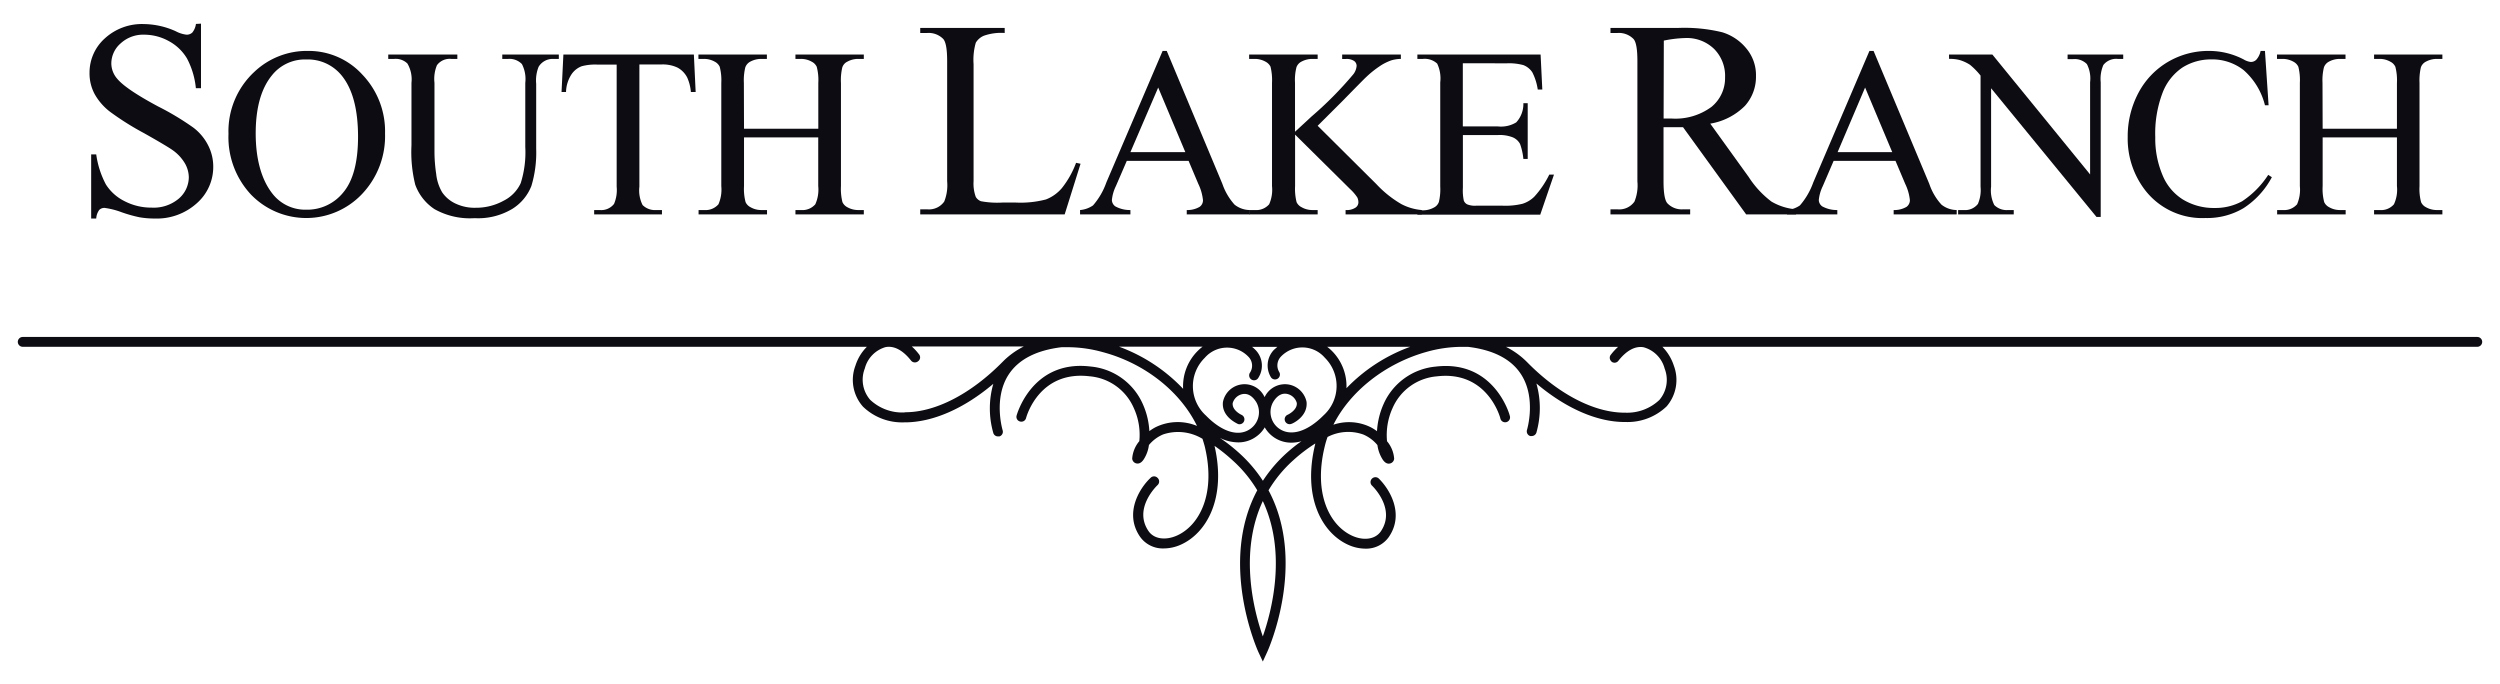 <svg id="Layer_1" data-name="Layer 1" xmlns="http://www.w3.org/2000/svg" viewBox="0 0 351 96"><defs><style>.cls-1{fill:#0d0c12;}</style></defs><path class="cls-1" d="M28.22,3.32v9.06H27.5a11.26,11.26,0,0,0-1.24-4.16A6.57,6.57,0,0,0,23.7,5.77a7.13,7.13,0,0,0-3.44-.9,4.66,4.66,0,0,0-3.32,1.22,3.75,3.75,0,0,0-1.31,2.79,3.3,3.3,0,0,0,.83,2.18q1.2,1.45,5.69,3.86a38.31,38.31,0,0,1,5,3,7.2,7.2,0,0,1,2.07,2.48,6.56,6.56,0,0,1,.72,3,6.78,6.78,0,0,1-2.3,5.13,8.39,8.39,0,0,1-5.94,2.15,12.11,12.11,0,0,1-2.14-.18,19.44,19.44,0,0,1-2.48-.7,10.9,10.9,0,0,0-2.39-.61,1,1,0,0,0-.76.29,2.25,2.25,0,0,0-.42,1.2h-.71v-9h.71a12.68,12.68,0,0,0,1.36,4.22,6.51,6.51,0,0,0,2.59,2.33,8.14,8.14,0,0,0,3.83.92,5.47,5.47,0,0,0,3.82-1.27,4,4,0,0,0,1.4-3A4.09,4.09,0,0,0,26,23a6,6,0,0,0-1.65-1.84q-.77-.57-4.12-2.46a39.34,39.34,0,0,1-4.77-3,8.13,8.13,0,0,1-2.16-2.47,6.14,6.14,0,0,1-.73-3,6.44,6.44,0,0,1,2.16-4.85,7.7,7.7,0,0,1,5.5-2,11.12,11.12,0,0,1,4.43,1,4.37,4.37,0,0,0,1.52.49,1.15,1.15,0,0,0,.82-.3,2.42,2.42,0,0,0,.51-1.21Z"/><path class="cls-1" d="M43.29,7.15a10.19,10.19,0,0,1,7.57,3.31,11.5,11.5,0,0,1,3.2,8.29,11.8,11.8,0,0,1-3.23,8.49,10.79,10.79,0,0,1-15.59.08,11.8,11.8,0,0,1-3.16-8.52,11.36,11.36,0,0,1,3.64-8.72A10.72,10.72,0,0,1,43.29,7.15ZM43,8.35a5.91,5.91,0,0,0-4.83,2.24c-1.51,1.85-2.27,4.57-2.27,8.14s.79,6.48,2.35,8.46A5.82,5.82,0,0,0,43,29.44,6.49,6.49,0,0,0,48.21,27q2.05-2.46,2.06-7.78,0-5.76-2.27-8.58A6.12,6.12,0,0,0,43,8.35Z"/><path class="cls-1" d="M70.52,8.27V7.66h7.94v.61h-.84a2.3,2.3,0,0,0-2,1.11,5.12,5.12,0,0,0-.34,2.38v9.11a16.22,16.22,0,0,1-.67,5.23,6.62,6.62,0,0,1-2.64,3.2,9.32,9.32,0,0,1-5.33,1.33A10.15,10.15,0,0,1,61,29.36a6.93,6.93,0,0,1-2.7-3.43,19.1,19.1,0,0,1-.53-5.53V11.63a4.38,4.38,0,0,0-.57-2.71,2.34,2.34,0,0,0-1.84-.65h-.85V7.66h9.7v.61h-.86a2.22,2.22,0,0,0-2,.88A5,5,0,0,0,61,11.63v9.78a21.69,21.69,0,0,0,.24,3A6.39,6.39,0,0,0,62.08,27a4.63,4.63,0,0,0,1.81,1.55,6.26,6.26,0,0,0,2.91.62,8,8,0,0,0,3.93-1,5.17,5.17,0,0,0,2.38-2.46,14.33,14.33,0,0,0,.64-5.07V11.63A4.6,4.6,0,0,0,73.28,9a2.42,2.42,0,0,0-1.92-.73Z"/><path class="cls-1" d="M97.42,7.66l.25,5.26H97a6.24,6.24,0,0,0-.5-2,3.28,3.28,0,0,0-1.36-1.42,4.82,4.82,0,0,0-2.24-.45H89.77V26.21a4.55,4.55,0,0,0,.45,2.58,2.48,2.48,0,0,0,1.94.7h.78v.61H83.42v-.61h.79a2.28,2.28,0,0,0,2-.86,4.94,4.94,0,0,0,.37-2.42V9.07H83.9a7.31,7.31,0,0,0-2.23.23,3,3,0,0,0-1.48,1.21,4.77,4.77,0,0,0-.72,2.41h-.63l.26-5.26Z"/><path class="cls-1" d="M104.46,18.07h10.43V11.65a7.24,7.24,0,0,0-.22-2.27,1.51,1.51,0,0,0-.69-.71,3,3,0,0,0-1.51-.4h-.79V7.66h9.6v.61h-.8a3.15,3.15,0,0,0-1.5.38,1.37,1.37,0,0,0-.72.81,7.76,7.76,0,0,0-.19,2.19V26.13a7.66,7.66,0,0,0,.21,2.25,1.53,1.53,0,0,0,.68.71,3.09,3.09,0,0,0,1.52.4h.8v.61h-9.6v-.61h.79a2.39,2.39,0,0,0,2-.81,5,5,0,0,0,.41-2.55V19.29H104.46v6.84a7.22,7.22,0,0,0,.22,2.25,1.51,1.51,0,0,0,.69.71,3,3,0,0,0,1.51.4h.81v.61H98.08v-.61h.79a2.4,2.4,0,0,0,2-.81,5.13,5.13,0,0,0,.4-2.55V11.65a7.57,7.57,0,0,0-.22-2.27,1.53,1.53,0,0,0-.68-.71,3.06,3.06,0,0,0-1.52-.4h-.79V7.66h9.61v.61h-.81a3.22,3.22,0,0,0-1.51.38,1.45,1.45,0,0,0-.71.81,7.64,7.64,0,0,0-.2,2.19Z"/><path class="cls-1" d="M151.08,22.86l.63.13-2.23,7.11H129.2v-.71h1a2.61,2.61,0,0,0,2.37-1.09,6.18,6.18,0,0,0,.41-2.85V8.55c0-1.63-.18-2.65-.54-3.07a2.86,2.86,0,0,0-2.24-.85h-1V3.92h11.86v.71a7.3,7.3,0,0,0-2.93.39A2.39,2.39,0,0,0,137,6a8.63,8.63,0,0,0-.31,3V25.45a5.44,5.44,0,0,0,.31,2.2,1.43,1.43,0,0,0,.72.6,12.48,12.48,0,0,0,3,.19h1.91a14.08,14.08,0,0,0,4.23-.44,5.6,5.6,0,0,0,2.22-1.58A12.86,12.86,0,0,0,151.08,22.86Z"/><path class="cls-1" d="M166.88,22.59H158.2l-1.53,3.54a5.69,5.69,0,0,0-.56,1.95,1.12,1.12,0,0,0,.49.9,4.26,4.26,0,0,0,2.11.51v.61h-7.07v-.61a3.75,3.75,0,0,0,1.82-.65,9.9,9.9,0,0,0,1.87-3.22l7.9-18.47h.58l7.81,18.66a8.51,8.51,0,0,0,1.71,2.92,3.5,3.5,0,0,0,2.14.76v.61h-8.85v-.61a3.39,3.39,0,0,0,1.81-.45,1.13,1.13,0,0,0,.47-.93,6.92,6.92,0,0,0-.66-2.3Zm-.46-1.23-3.81-9.07-3.9,9.07Z"/><path class="cls-1" d="M185,17.66l8.27,8.22a15.25,15.25,0,0,0,3.47,2.77,7.51,7.51,0,0,0,2.88.84v.61H188.92v-.61a2.26,2.26,0,0,0,1.38-.33.9.9,0,0,0,.42-.72,1.64,1.64,0,0,0-.15-.71,6.31,6.31,0,0,0-1-1.17l-7.74-7.66v7.23a7.66,7.66,0,0,0,.21,2.25,1.49,1.49,0,0,0,.7.71,3,3,0,0,0,1.5.4H185v.61H175.4v-.61h.79a2.4,2.4,0,0,0,2-.81,5,5,0,0,0,.4-2.55V11.63a7.87,7.87,0,0,0-.21-2.27,1.6,1.6,0,0,0-.68-.69,3.12,3.12,0,0,0-1.53-.4h-.79V7.66H185v.61h-.77a3.24,3.24,0,0,0-1.5.38,1.43,1.43,0,0,0-.71.8,7.24,7.24,0,0,0-.2,2.18V18.5c.22-.21,1-.91,2.27-2.1a51,51,0,0,0,5.94-6,2.22,2.22,0,0,0,.44-1.16.85.85,0,0,0-.34-.67,1.91,1.91,0,0,0-1.18-.29h-.51V7.66h8.24v.61a5,5,0,0,0-1.33.2,7.13,7.13,0,0,0-1.45.7,14.34,14.34,0,0,0-2.12,1.68c-.24.22-1.36,1.36-3.36,3.4Z"/><path class="cls-1" d="M205.38,8.88v8.87h4.93a4.09,4.09,0,0,0,2.57-.57,3.79,3.79,0,0,0,1-2.69h.61v7.82h-.61a8.46,8.46,0,0,0-.47-2.11,2.1,2.1,0,0,0-1-.91,5,5,0,0,0-2.09-.33h-4.93v7.4a6.8,6.8,0,0,0,.13,1.81,1,1,0,0,0,.47.52,2.87,2.87,0,0,0,1.25.19H211a10.07,10.07,0,0,0,2.76-.27,4.11,4.11,0,0,0,1.66-1,13.09,13.09,0,0,0,2.1-3.1h.66l-1.93,5.63H199v-.61h.8a3.15,3.15,0,0,0,1.5-.38,1.41,1.41,0,0,0,.72-.8,7.64,7.64,0,0,0,.19-2.17V11.57a4.82,4.82,0,0,0-.43-2.64,2.57,2.57,0,0,0-2-.66H199V7.66h17.3l.24,4.91h-.64a7.71,7.71,0,0,0-.77-2.43,2.64,2.64,0,0,0-1.25-1,7.64,7.64,0,0,0-2.33-.25Z"/><path class="cls-1" d="M252.16,30.1h-7l-8.86-12.24c-.66,0-1.19,0-1.6,0h-.54l-.6,0v7.61c0,1.64.18,2.67.54,3.07a2.77,2.77,0,0,0,2.2.85h1v.71H226.11v-.71h1a2.6,2.6,0,0,0,2.37-1.09,6,6,0,0,0,.41-2.83V8.55c0-1.64-.18-2.67-.54-3.07a2.86,2.86,0,0,0-2.24-.85h-1V3.92h9.54a22.49,22.49,0,0,1,6.15.61,7,7,0,0,1,3.36,2.24,5.82,5.82,0,0,1,1.38,3.89A6.11,6.11,0,0,1,245,14.85a8.94,8.94,0,0,1-4.88,2.51l5.41,7.51a13.4,13.4,0,0,0,3.18,3.43,8.07,8.07,0,0,0,3.48,1.09ZM233.57,16.64h1.08A8.52,8.52,0,0,0,240.3,15a5.21,5.21,0,0,0,1.9-4.13,5.36,5.36,0,0,0-1.54-4,5.5,5.5,0,0,0-4.06-1.53,17.26,17.26,0,0,0-3,.36Z"/><path class="cls-1" d="M266.13,22.59h-8.69l-1.52,3.54a5.69,5.69,0,0,0-.56,1.95,1.12,1.12,0,0,0,.49.9,4.26,4.26,0,0,0,2.11.51v.61h-7.07v-.61a3.8,3.8,0,0,0,1.82-.65,10.08,10.08,0,0,0,1.87-3.22l7.89-18.47h.58l7.82,18.66a8.2,8.2,0,0,0,1.71,2.92,3.5,3.5,0,0,0,2.14.76v.61h-8.85v-.61a3.39,3.39,0,0,0,1.81-.45,1.16,1.16,0,0,0,.47-.93,6.92,6.92,0,0,0-.66-2.3Zm-.46-1.23-3.81-9.07L258,21.36Z"/><path class="cls-1" d="M273.64,7.66h6.09l13.72,16.83V11.55A4.42,4.42,0,0,0,293,9a2.41,2.41,0,0,0-1.93-.7h-.78V7.66h7.81v.61h-.79a2.28,2.28,0,0,0-2,.86,4.94,4.94,0,0,0-.37,2.42V30.46h-.59l-14.8-18.07V26.21a4.55,4.55,0,0,0,.45,2.58,2.46,2.46,0,0,0,1.94.7h.79v.61h-7.81v-.61h.78a2.29,2.29,0,0,0,2-.86,4.94,4.94,0,0,0,.37-2.42V10.61a10,10,0,0,0-1.48-1.51,5.52,5.52,0,0,0-1.49-.68,5.19,5.19,0,0,0-1.45-.15Z"/><path class="cls-1" d="M318,7.15l.51,7.63H318A9.66,9.66,0,0,0,315,9.84a7.16,7.16,0,0,0-4.57-1.5,7.5,7.5,0,0,0-4,1.13,7.51,7.51,0,0,0-2.83,3.62,16.06,16.06,0,0,0-1,6.17,13.13,13.13,0,0,0,1,5.28A7.26,7.26,0,0,0,306.46,28a8.35,8.35,0,0,0,4.47,1.2,7.82,7.82,0,0,0,3.86-.94,12.67,12.67,0,0,0,3.67-3.71l.51.33A11.71,11.71,0,0,1,315,29.22a10,10,0,0,1-5.35,1.39,10.13,10.13,0,0,1-8.64-4.13,11.86,11.86,0,0,1-2.28-7.25,13,13,0,0,1,1.5-6.18,11,11,0,0,1,4.15-4.36,11.21,11.21,0,0,1,5.77-1.54A10.51,10.51,0,0,1,315,8.34a2.59,2.59,0,0,0,1,.36,1.09,1.09,0,0,0,.78-.31,2.63,2.63,0,0,0,.61-1.24Z"/><path class="cls-1" d="M326.1,18.07h10.43V11.65a7.57,7.57,0,0,0-.22-2.27,1.51,1.51,0,0,0-.69-.71,3,3,0,0,0-1.51-.4h-.79V7.66h9.59v.61h-.79a3.22,3.22,0,0,0-1.51.38,1.43,1.43,0,0,0-.72.81,8.17,8.17,0,0,0-.19,2.19V26.13a7.22,7.22,0,0,0,.22,2.25,1.48,1.48,0,0,0,.68.71,3.06,3.06,0,0,0,1.52.4h.79v.61h-9.59v-.61h.79a2.37,2.37,0,0,0,2-.81,4.84,4.84,0,0,0,.42-2.55V19.29H326.1v6.84a7.22,7.22,0,0,0,.22,2.25,1.51,1.51,0,0,0,.69.71,3,3,0,0,0,1.51.4h.81v.61h-9.62v-.61h.8a2.41,2.41,0,0,0,2-.81,5.16,5.16,0,0,0,.39-2.55V11.65a7.68,7.68,0,0,0-.21-2.27,1.53,1.53,0,0,0-.68-.71,3.09,3.09,0,0,0-1.52-.4h-.8V7.66h9.62v.61h-.81a3.19,3.19,0,0,0-1.51.38,1.45,1.45,0,0,0-.71.81,7.64,7.64,0,0,0-.2,2.19Z"/><path class="cls-1" d="M347.81,47.31H3.19a.69.69,0,0,0,0,1.38H121.71a6.47,6.47,0,0,0-1.6,2.63,5.65,5.65,0,0,0,1.06,5.78,7.9,7.9,0,0,0,5.76,2.2h.1c3.92,0,8.33-1.94,12.43-5.41a12.5,12.5,0,0,0,0,6.9.67.67,0,0,0,.66.48l.2,0a.68.68,0,0,0,.45-.86s-1.34-4.44.83-7.8c1.38-2.13,3.88-3.43,7.43-3.86h0c.24,0,.48,0,.72,0h.43a18.39,18.39,0,0,1,4.62.68C160.74,51,165.73,55,168.06,59.8a7.07,7.07,0,0,0-5.82.18,6.41,6.41,0,0,0-.87.55,10.66,10.66,0,0,0-.92-3.8,8.89,8.89,0,0,0-7.33-5.27c-8.24-1-10.37,6.81-10.39,6.89a.67.67,0,0,0,.49.83.68.68,0,0,0,.84-.49c.07-.27,1.87-6.69,8.9-5.86a7.44,7.44,0,0,1,6.23,4.47,9,9,0,0,1,.77,4.64,4.27,4.27,0,0,0-1,2.45.75.75,0,0,0,.57.67c.56.14.93-.38,1.06-.58a4.85,4.85,0,0,0,.72-2,5.2,5.2,0,0,1,2-1.49,6.63,6.63,0,0,1,5.52.62c.11.34.21.68.3,1,1.65,6.75-.76,11.18-3.88,12.58-1.64.73-3.25.48-4-.63-2.16-3.16,1.14-6.33,1.28-6.46a.69.69,0,0,0,0-1,.68.68,0,0,0-1,0c-1.5,1.4-3.74,4.93-1.48,8.24A3.91,3.91,0,0,0,163.4,77a5.88,5.88,0,0,0,2.39-.53c3.6-1.61,6.42-6.51,4.73-13.87a23.79,23.79,0,0,1,2.5,2,18,18,0,0,1,3.5,4.24c-5.48,10.22.08,22.54.15,22.69l.63,1.35.62-1.35c.07-.14,5.65-12.47.18-22.69a18,18,0,0,1,3.5-4.24,22.19,22.19,0,0,1,3.06-2.33s0,0,0,.06c-1.85,7.53,1,12.54,4.65,14.17a5.92,5.92,0,0,0,2.39.53A3.88,3.88,0,0,0,195,75.38c2.26-3.31,0-6.84-1.47-8.24a.69.69,0,0,0-.94,1c.14.13,3.43,3.3,1.28,6.46-.76,1.11-2.37,1.36-4,.63-3.12-1.4-5.53-5.83-3.87-12.58a12.11,12.11,0,0,1,.39-1.3,6.31,6.31,0,0,1,5-.35,5.2,5.2,0,0,1,2,1.49,5,5,0,0,0,.72,2c.13.2.5.73,1.06.58a.75.75,0,0,0,.57-.67,4.27,4.27,0,0,0-1-2.45,9.13,9.13,0,0,1,.77-4.64,7.44,7.44,0,0,1,6.23-4.47c7-.83,8.83,5.59,8.9,5.86a.69.69,0,1,0,1.33-.34c0-.08-2.15-7.87-10.39-6.89a8.89,8.89,0,0,0-7.33,5.27,10.88,10.88,0,0,0-.92,3.8,6.41,6.41,0,0,0-.87-.55,6.85,6.85,0,0,0-5.25-.36c2.36-4.7,7.3-8.63,13.16-10.25a18.39,18.39,0,0,1,4.62-.68h.42c.24,0,.48,0,.72,0h0c3.56.43,6.06,1.73,7.43,3.86,2.17,3.36.84,7.76.83,7.8a.69.69,0,0,0,.45.86l.21,0a.69.69,0,0,0,.66-.48,12.6,12.6,0,0,0,0-6.9c4.1,3.47,8.51,5.42,12.42,5.41h.11a7.92,7.92,0,0,0,5.76-2.2A5.69,5.69,0,0,0,235,51.32a6.7,6.7,0,0,0-1.6-2.63H347.81a.69.69,0,0,0,0-1.38ZM178.46,53a.69.69,0,0,0,1.16-.74,1.79,1.79,0,0,1,.23-2.2,4.16,4.16,0,0,1,6.15.16,5.57,5.57,0,0,1-.18,8.1c-2.35,2.37-4.71,3-6.31,1.8a2.85,2.85,0,0,1-.78-3.64c.55-.93,1.24-1.33,2-1.17a1.79,1.79,0,0,1,1.34,1.26c.11,1-1.26,1.66-1.28,1.66a.69.69,0,0,0,.54,1.27c.09,0,2.33-1,2.11-3.08A3.12,3.12,0,0,0,181,54a3.16,3.16,0,0,0-3.45,1.76,3.09,3.09,0,0,0-5.85.69c-.22,2.08,2,3,2.11,3.08a.69.69,0,0,0,.53-1.27s-1.38-.61-1.27-1.66a1.79,1.79,0,0,1,1.34-1.26c.75-.16,1.44.24,2,1.17a2.85,2.85,0,0,1-.78,3.64c-1.6,1.24-4,.57-6.31-1.8a5.57,5.57,0,0,1-.18-8.1,4.14,4.14,0,0,1,6.14-.16,1.78,1.78,0,0,1,.24,2.2.69.69,0,1,0,1.16.74,3.16,3.16,0,0,0-.42-3.91,4.57,4.57,0,0,0-.47-.42h3.55l-.48.42A3.17,3.17,0,0,0,178.46,53Zm-51.52,4.91a6.56,6.56,0,0,1-4.77-1.78,4.31,4.31,0,0,1-.75-4.4,4.21,4.21,0,0,1,2.93-3c1.19-.21,2.41.44,3.55,1.88a.69.69,0,0,0,1,.11.67.67,0,0,0,.11-1,7.59,7.59,0,0,0-1-1.08h15.74a11.19,11.19,0,0,0-3,2.18c-4.43,4.49-9.4,7.06-13.66,7.06Zm30.21-9.24h11.7a6.19,6.19,0,0,0-.67.58,7,7,0,0,0-2.07,5.34A23.57,23.57,0,0,0,157.15,48.69ZM177.3,89.35c-1.2-3.42-3.41-11.7,0-19C180.73,77.65,178.5,85.93,177.3,89.35Zm3.38-25.78a19.68,19.68,0,0,0-3.37,3.93,19.68,19.68,0,0,0-3.37-3.93,24.08,24.08,0,0,0-2.67-2.09,5.93,5.93,0,0,0,2.56.63,4.25,4.25,0,0,0,2.65-.89A4.09,4.09,0,0,0,177.57,60a4.28,4.28,0,0,0,3.75,2.15,5.51,5.51,0,0,0,1.41-.2C182.08,62.39,181.39,62.94,180.68,63.57Zm8.36-9A7,7,0,0,0,187,49.27a6.19,6.19,0,0,0-.67-.58H198A23.57,23.57,0,0,0,189,54.55Zm37.19-3.82a.67.67,0,0,0,1-.11c1.14-1.44,2.37-2.1,3.55-1.88a4.21,4.21,0,0,1,2.94,3,4.33,4.33,0,0,1-.75,4.4,6.58,6.58,0,0,1-4.78,1.78h-.09c-4.26,0-9.24-2.57-13.66-7.06a11.3,11.3,0,0,0-3-2.18h15.74a8.22,8.22,0,0,0-1,1.08A.68.68,0,0,0,226.23,50.73Z"/></svg>
